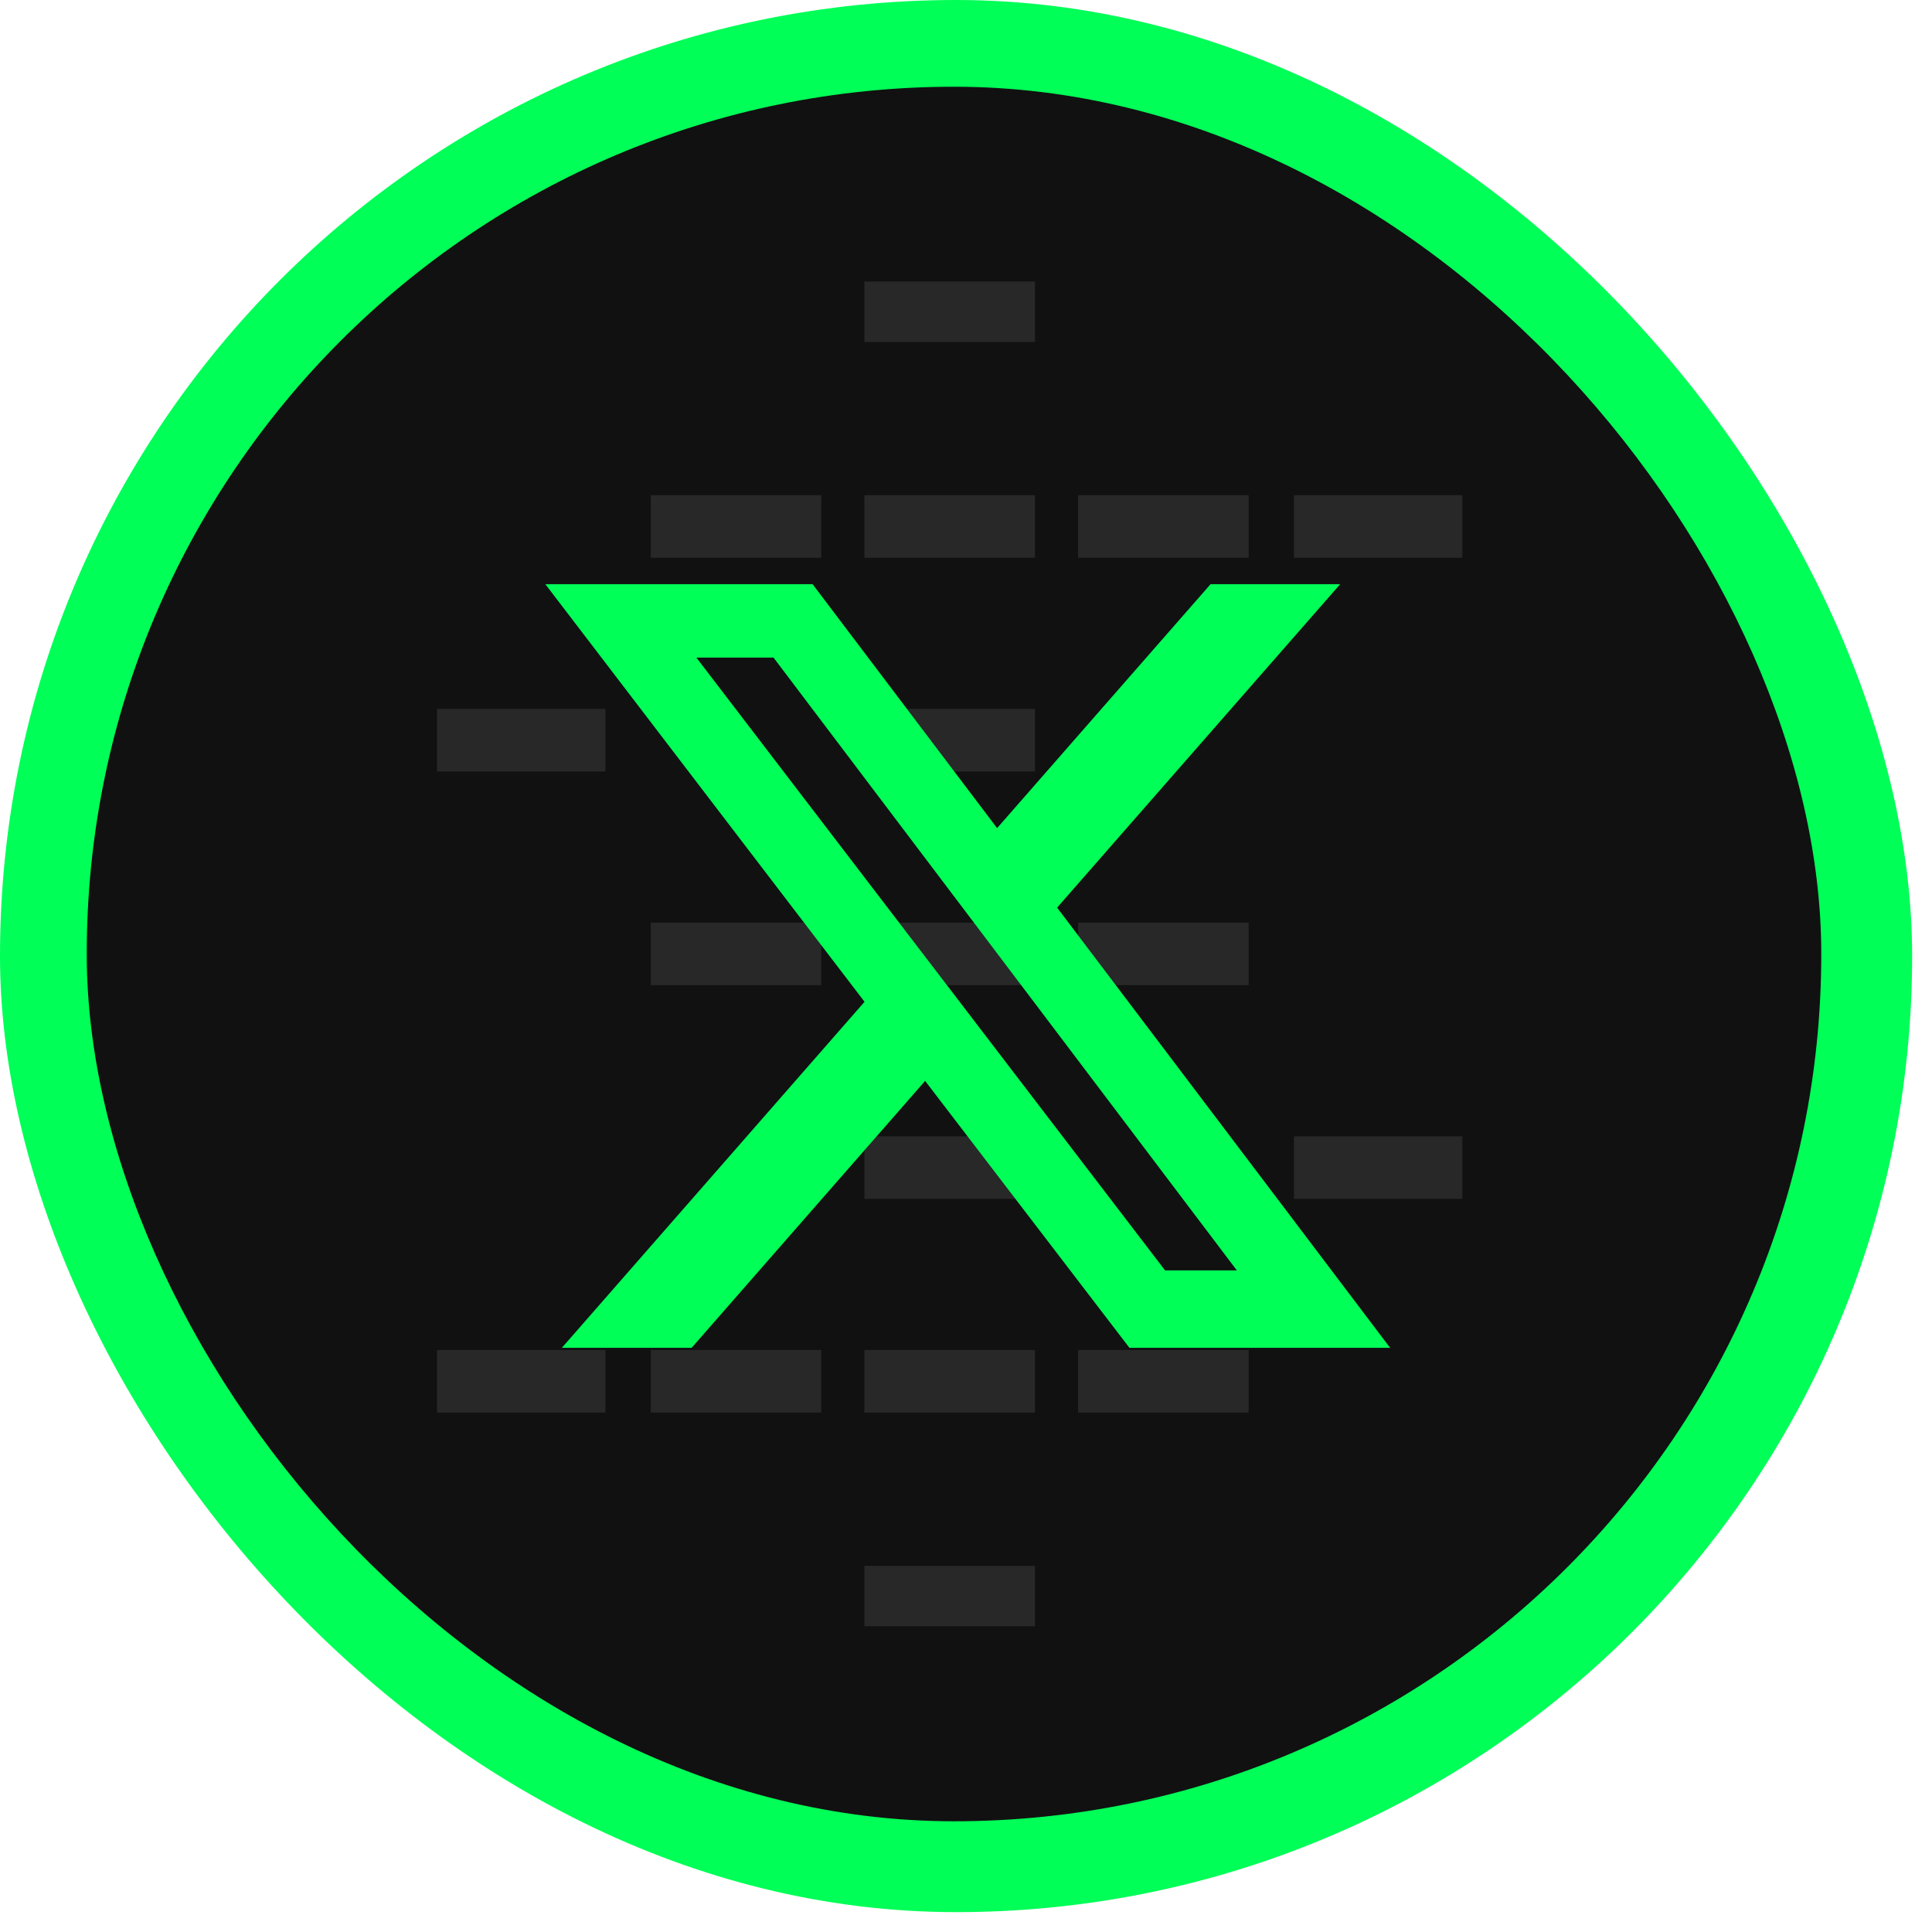 <svg width='74' height='74' viewBox='0 0 74 74' fill='none' xmlns='http://www.w3.org/2000/svg'><g clip-path='url(#clip0_136_3717)'><rect y='-1.52588e-05' width='73.239' height='73.239' rx='36.62' fill='#00FF57'/><rect x='3.322' y='3.322' width='66.437' height='66.437' rx='33.218' fill='#111111'/><path d='M23.189 54.105H16.74V51.708H23.189L23.189 54.105ZM31.456 54.105H24.925V51.708H31.456V54.105ZM39.641 54.105L33.11 54.105V51.708L39.641 51.708V54.105ZM47.826 54.105H41.295V51.708H47.826V54.105ZM56.011 45.92H49.562V43.523H56.011V45.92ZM31.456 37.735H24.925V35.338H31.456V37.735ZM39.641 37.735L33.11 37.735V35.338L39.641 35.338V37.735ZM47.826 37.735H41.295V35.338H47.826V37.735ZM23.189 29.55H16.74V27.153H23.189L23.189 29.55ZM31.456 21.365L24.925 21.365V18.968L31.456 18.968V21.365ZM39.641 21.365H33.11V18.968H39.641V21.365ZM47.826 21.365H41.295V18.968H47.826V21.365ZM56.011 21.365H49.562L49.562 18.968H56.011L56.011 21.365ZM39.641 13.097H33.11V10.783H39.641V13.097ZM39.641 29.55H33.11V27.153H39.641V29.55ZM39.641 45.92L33.11 45.92V43.523L39.641 43.523V45.92ZM39.641 62.29H33.11V59.975L39.641 59.975V62.29Z' fill='#282828'/><path d='M46.368 22.375H51.332L40.49 34.764L53.245 51.625H43.26L35.434 41.401L26.491 51.625H21.52L33.114 38.371L20.887 22.375H31.124L38.191 31.719L46.368 22.375ZM44.624 48.658H47.373L29.627 25.187H26.673L44.624 48.658Z' fill='#00FF57'/></g><defs><clipPath id='clip0_136_3717'><rect y='-1.52588e-05' width='73.239' height='73.239' rx='36.62' fill='white'/></clipPath></defs></svg>